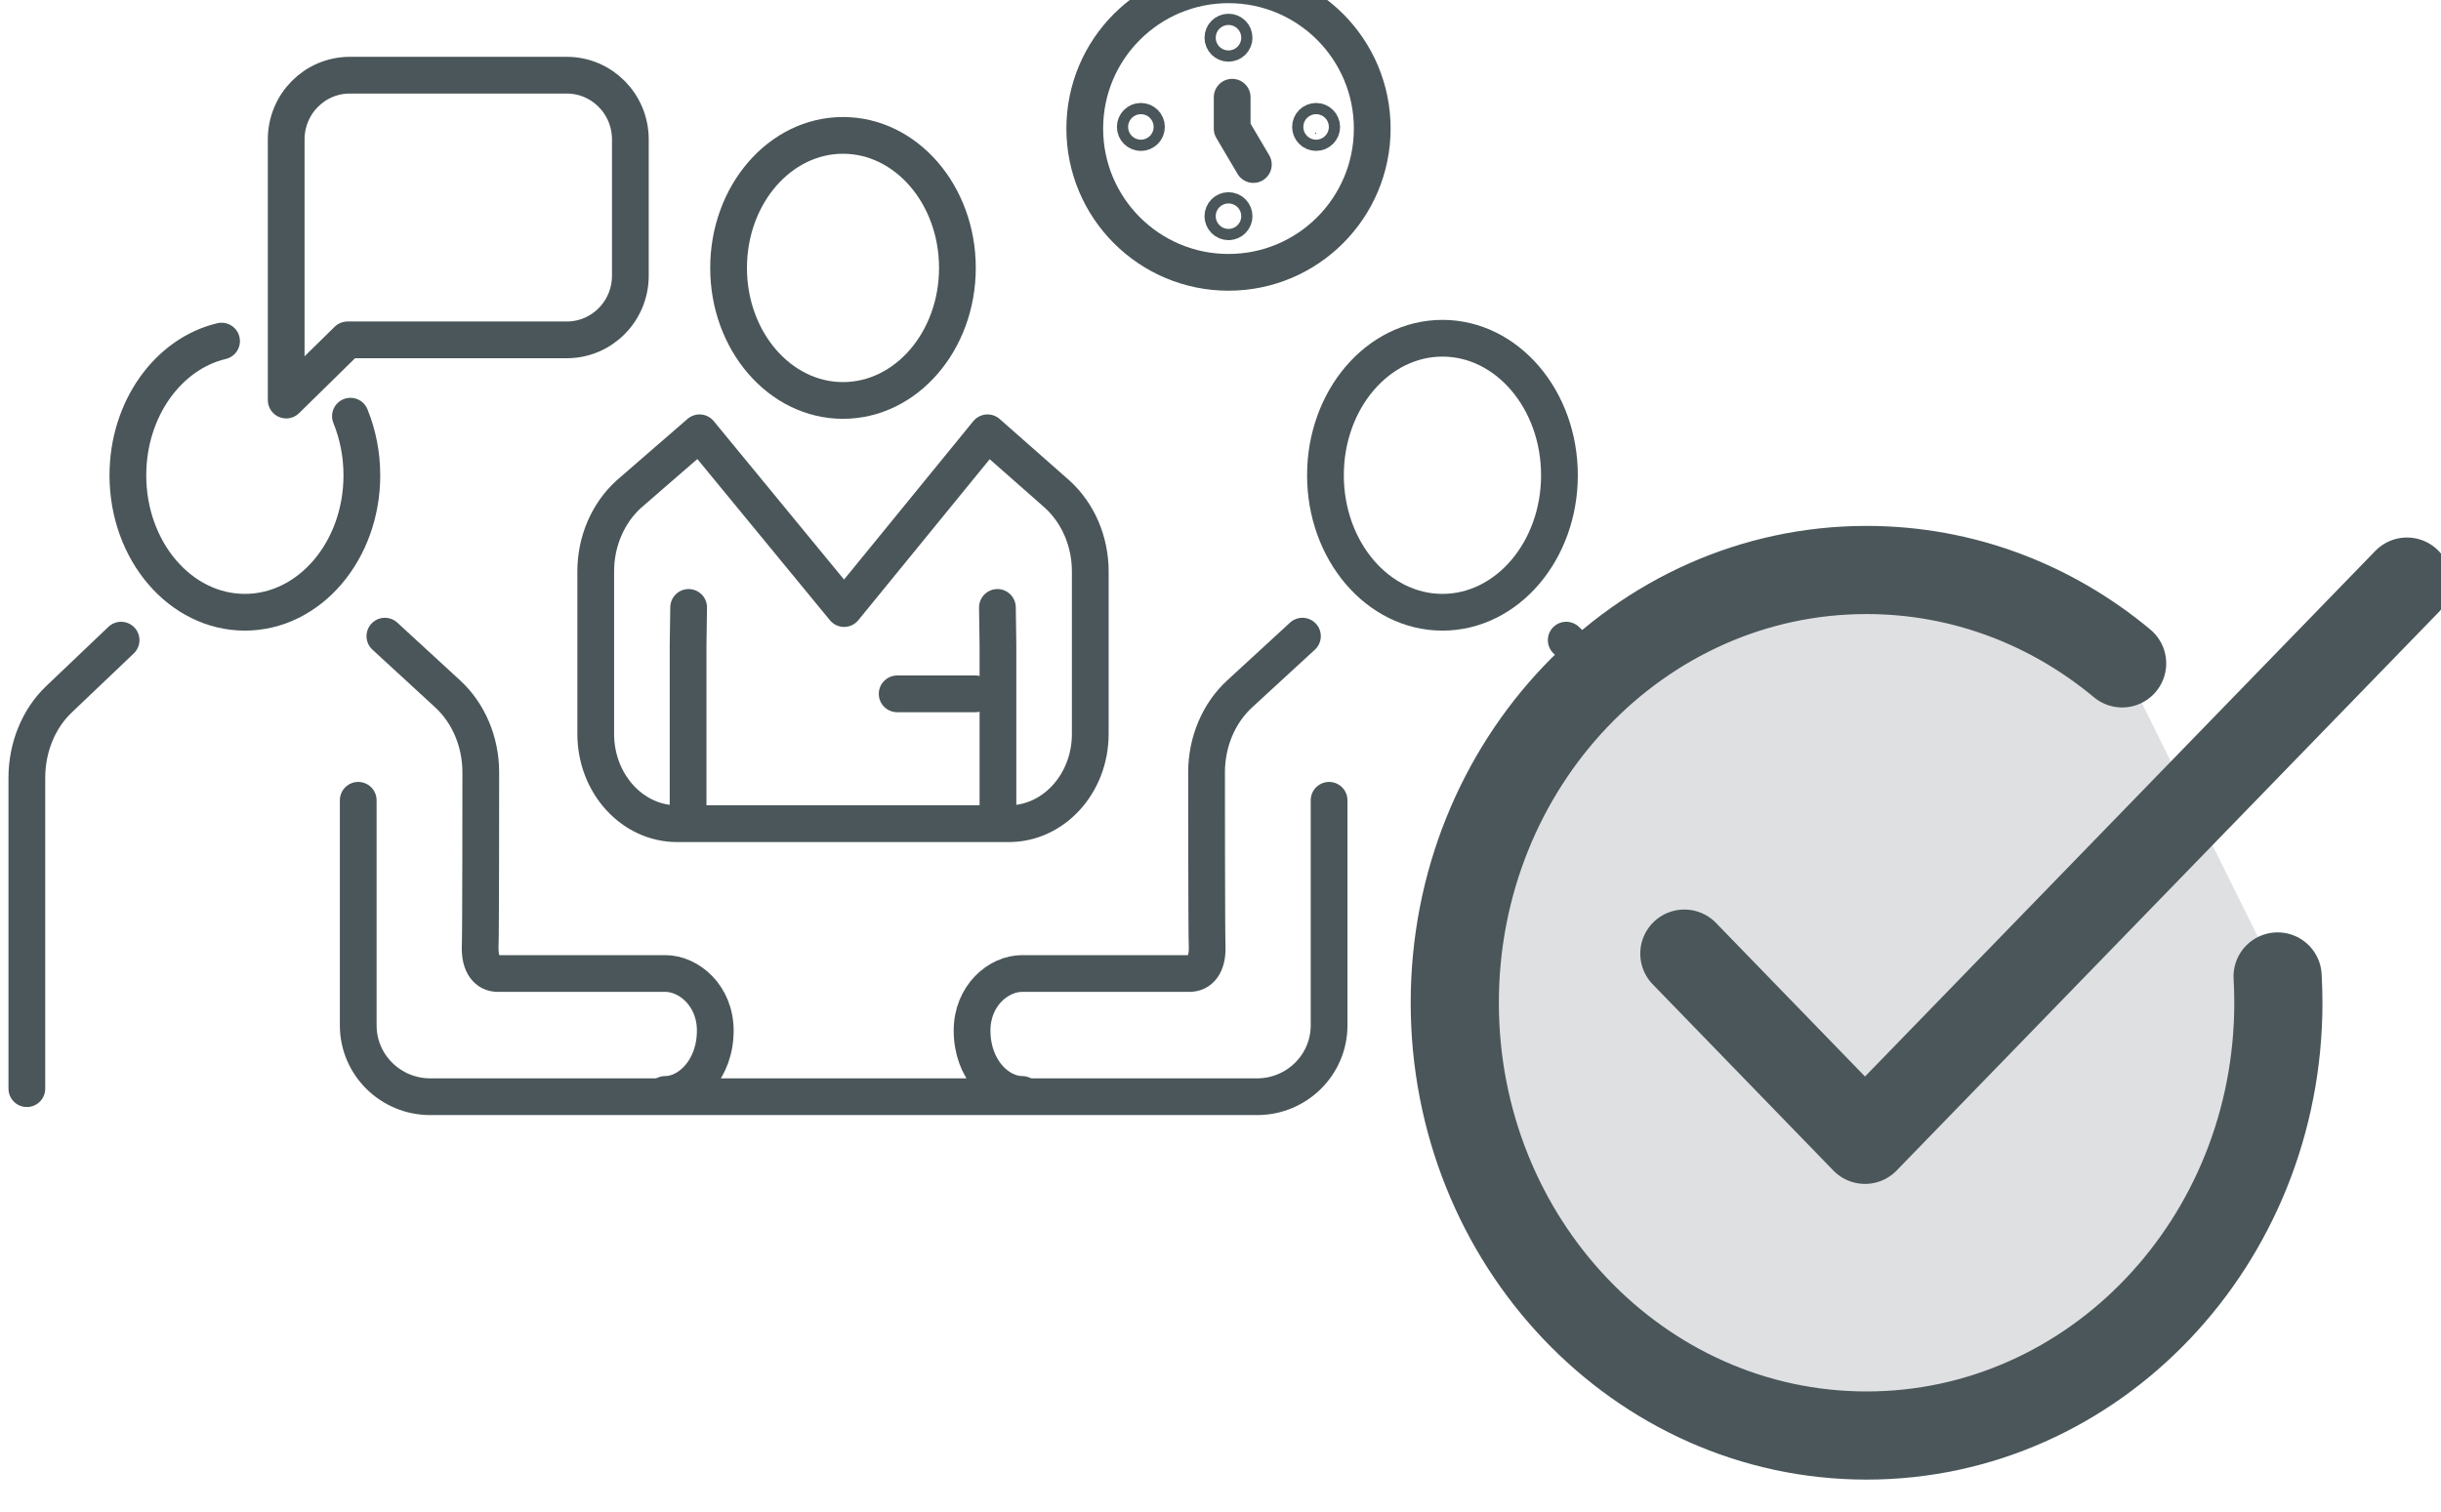 <?xml version="1.0" encoding="UTF-8" standalone="no"?>
<svg
   xmlns:dc="http://purl.org/dc/elements/1.1/"
   xmlns:cc="http://creativecommons.org/ns#"
   xmlns:rdf="http://www.w3.org/1999/02/22-rdf-syntax-ns#"
   xmlns:svg="http://www.w3.org/2000/svg"
   xmlns="http://www.w3.org/2000/svg"
   xmlns:sodipodi="http://sodipodi.sourceforge.net/DTD/sodipodi-0.dtd"
   xmlns:inkscape="http://www.inkscape.org/namespaces/inkscape"
   sodipodi:docname="e_3_4__2.svg"
   inkscape:version="1.0 (6e3e5246a0, 2020-05-07)"
   id="svg2981"
   version="1.1"
   viewBox="0 0 41.976 26.012"
   height="26.012mm"
   width="41.976mm">
  <defs
     id="defs2975">
    <clipPath
       clipPathUnits="userSpaceOnUse"
       id="clipPath1640">
      <path
         d="M 0,0 H 841.89 V 3968.504 H 0 Z"
         id="path1638" />
    </clipPath>
    <clipPath
       clipPathUnits="userSpaceOnUse"
       id="clipPath1656">
      <path
         d="M 0,0 H 841.89 V 3968.504 H 0 Z"
         id="path1654" />
    </clipPath>
    <clipPath
       clipPathUnits="userSpaceOnUse"
       id="clipPath1696">
      <path
         d="M 0,0 H 841.89 V 3968.504 H 0 Z"
         id="path1694" />
    </clipPath>
    <clipPath
       clipPathUnits="userSpaceOnUse"
       id="clipPath1716">
      <path
         d="M 0,0 H 841.89 V 3968.504 H 0 Z"
         id="path1714" />
    </clipPath>
  </defs>
  <sodipodi:namedview
     inkscape:window-maximized="0"
     inkscape:window-y="222"
     inkscape:window-x="238"
     inkscape:window-height="922"
     inkscape:window-width="1442"
     showgrid="false"
     inkscape:document-rotation="0"
     inkscape:current-layer="layer1"
     inkscape:document-units="mm"
     inkscape:cy="310.69232"
     inkscape:cx="222.87977"
     inkscape:zoom="0.98994949"
     inkscape:pageshadow="2"
     inkscape:pageopacity="0.0"
     borderopacity="1.0"
     bordercolor="#666666"
     pagecolor="#ffffff"
     id="base" />
  <g
     transform="translate(-45.536,-70.149)"
     id="layer1"
     inkscape:groupmode="layer"
     inkscape:label="Layer 1">
    <g
       transform="matrix(0.353,0,0,-0.353,-185.971,985.776)"
       id="g3141">
      <g
         id="g1634">
        <g
           clip-path="url(#clipPath1640)"
           id="g1636">
          <g
             transform="translate(722.675,2587.58)"
             id="g1642">
            <path
               id="path1644"
               style="fill:none;stroke:#4a5659;stroke-width:1.79;stroke-linecap:round;stroke-linejoin:round;stroke-miterlimit:10;stroke-dasharray:none;stroke-opacity:1"
               d="m 0,0 c 0,3.869 -3.135,7.005 -7.002,7.005 -3.867,0 -7.002,-3.136 -7.002,-7.005 0,-3.869 3.135,-7.006 7.002,-7.006 C -3.135,-7.006 0,-3.869 0,0 Z" />
          </g>
        </g>
      </g>
      <g
         transform="translate(716.884,2585.827)"
         id="g1646">
        <path
           id="path1648"
           style="fill:none;stroke:#4a5659;stroke-width:1.79;stroke-linecap:round;stroke-linejoin:round;stroke-miterlimit:10;stroke-dasharray:none;stroke-opacity:1"
           d="M 0,0 -1.032,1.748 V 3.28" />
      </g>
      <g
         id="g1650">
        <g
           clip-path="url(#clipPath1656)"
           id="g1652">
          <g
             transform="translate(720.213,2587.659)"
             id="g1658">
            <path
               id="path1660"
               style="fill:none;stroke:#4a5659;stroke-width:1.79;stroke-linecap:round;stroke-linejoin:round;stroke-miterlimit:10;stroke-dasharray:none;stroke-opacity:1"
               d="m 0,0 c 0,0.151 -0.122,0.273 -0.272,0.273 -0.151,0 -0.273,-0.122 -0.273,-0.273 0,-0.151 0.122,-0.273 0.273,-0.273 C -0.122,-0.273 0,-0.151 0,0 Z" />
          </g>
          <g
             transform="translate(711.132,2587.659)"
             id="g1662">
            <path
               id="path1664"
               style="fill:none;stroke:#4a5659;stroke-width:1.79;stroke-linecap:round;stroke-linejoin:round;stroke-miterlimit:10;stroke-dasharray:none;stroke-opacity:1"
               d="M 0,0 C 0,0.151 0.122,0.273 0.272,0.273 0.423,0.273 0.545,0.151 0.545,0 0.545,-0.151 0.423,-0.273 0.272,-0.273 0.122,-0.273 0,-0.151 0,0 Z" />
          </g>
          <g
             transform="translate(715.945,2583.31)"
             id="g1666">
            <path
               id="path1668"
               style="fill:none;stroke:#4a5659;stroke-width:1.79;stroke-linecap:round;stroke-linejoin:round;stroke-miterlimit:10;stroke-dasharray:none;stroke-opacity:1"
               d="m 0,0 c 0,0.151 -0.122,0.273 -0.272,0.273 -0.151,0 -0.273,-0.122 -0.273,-0.273 0,-0.15 0.122,-0.273 0.273,-0.273 C -0.122,-0.273 0,-0.15 0,0 Z" />
          </g>
          <g
             transform="translate(715.945,2592.007)"
             id="g1670">
            <path
               id="path1672"
               style="fill:none;stroke:#4a5659;stroke-width:1.79;stroke-linecap:round;stroke-linejoin:round;stroke-miterlimit:10;stroke-dasharray:none;stroke-opacity:1"
               d="m 0,0 c 0,0.151 -0.122,0.273 -0.272,0.273 -0.151,0 -0.273,-0.122 -0.273,-0.273 0,-0.151 0.122,-0.273 0.273,-0.273 C -0.122,-0.273 0,-0.151 0,0 Z" />
          </g>
          <g
             transform="translate(731.795,2570.686)"
             id="g1674">
            <path
               id="path1676"
               style="fill:none;stroke:#4a5659;stroke-width:1.79;stroke-linecap:round;stroke-linejoin:round;stroke-miterlimit:10;stroke-dasharray:none;stroke-opacity:1"
               d="m 0,0 c 0,-3.687 -2.552,-6.676 -5.699,-6.676 -3.148,0 -5.7,2.989 -5.7,6.676 0,3.687 2.552,6.676 5.7,6.676 C -2.552,6.676 0,3.687 0,0 Z" />
          </g>
          <g
             transform="translate(672.757,2577.283)"
             id="g1678">
            <path
               id="path1680"
               style="fill:none;stroke:#4a5659;stroke-width:1.79;stroke-linecap:round;stroke-linejoin:round;stroke-miterlimit:10;stroke-dasharray:none;stroke-opacity:1"
               d="m 0,0 -2.988,-2.933 v 7.65 5.05 c 0,1.729 1.387,3.13 3.097,3.13 h 10.572 c 1.711,0 3.097,-1.401 3.097,-3.13 V 3.13 C 13.778,1.401 12.392,0 10.681,0 Z" />
          </g>
        </g>
      </g>
      <g
         transform="translate(704.416,2564.245)"
         id="g1682">
        <path
           id="path1684"
           style="fill:none;stroke:#4a5659;stroke-width:1.79;stroke-linecap:round;stroke-linejoin:round;stroke-miterlimit:10;stroke-dasharray:none;stroke-opacity:1"
           d="M 0,0 0.026,-1.854 V -9.948" />
      </g>
      <g
         transform="translate(689.374,2564.245)"
         id="g1686">
        <path
           id="path1688"
           style="fill:none;stroke:#4a5659;stroke-width:1.79;stroke-linecap:round;stroke-linejoin:round;stroke-miterlimit:10;stroke-dasharray:none;stroke-opacity:1"
           d="M 0,0 -0.027,-1.854 V -9.948" />
      </g>
      <g
         id="g1690">
        <g
           clip-path="url(#clipPath1696)"
           id="g1692">
          <g
             transform="translate(702.467,2580.789)"
             id="g1698">
            <path
               id="path1700"
               style="fill:none;stroke:#4a5659;stroke-width:1.79;stroke-linecap:round;stroke-linejoin:round;stroke-miterlimit:10;stroke-dasharray:none;stroke-opacity:1"
               d="m 0,0 c 0,-3.566 -2.495,-6.458 -5.573,-6.458 -3.078,0 -5.574,2.892 -5.574,6.458 0,3.566 2.496,6.458 5.574,6.458 C -2.495,6.458 0,3.566 0,0 Z" />
          </g>
          <g
             transform="translate(696.947,2564.19)"
             id="g1702">
            <path
               id="path1704"
               style="fill:none;stroke:#4a5659;stroke-width:1.79;stroke-linecap:round;stroke-linejoin:round;stroke-miterlimit:4;stroke-dasharray:none;stroke-opacity:1"
               d="m 0,0 6.987,8.565 3.39,-2.988 C 11.399,4.651 11.992,3.271 11.992,1.813 V -6.11 c 0,-2.415 -1.777,-4.374 -3.969,-4.374 L 7.73,-10.482 H -8.174 l 0.044,-0.002 c -2.192,0 -3.969,1.959 -3.969,4.374 v 7.923 c 0,1.458 0.593,2.838 1.614,3.764 l 3.444,2.988 z" />
          </g>
        </g>
      </g>
      <g
         transform="translate(703.346,2560.034)"
         id="g1706">
        <path
           id="path1708"
           style="fill:none;stroke:#4a5659;stroke-width:1.79;stroke-linecap:round;stroke-linejoin:round;stroke-miterlimit:4;stroke-dasharray:none;stroke-opacity:1"
           d="M 0,0 H -3.814" />
      </g>
      <g
         id="g1710">
        <g
           clip-path="url(#clipPath1716)"
           id="g1712">
          <g
             transform="translate(720.573,2554.847)"
             id="g1718">
            <path
               id="path1720"
               style="fill:none;stroke:#4a5659;stroke-width:1.79;stroke-linecap:round;stroke-linejoin:round;stroke-miterlimit:10;stroke-dasharray:none;stroke-opacity:1"
               d="m 0,0 v -10.97 c 0,-1.916 -1.571,-3.474 -3.505,-3.474 h -40.286 c -1.933,0 -3.504,1.558 -3.504,3.474 V 0" />
          </g>
          <g
             transform="translate(705.619,2540.514)"
             id="g1722">
            <path
               id="path1724"
               style="fill:none;stroke:#4a5659;stroke-width:1.79;stroke-linecap:round;stroke-linejoin:round;stroke-miterlimit:10;stroke-dasharray:none;stroke-opacity:1"
               d="m 0,0 c -1.16,0 -2.438,1.207 -2.438,3.113 0,1.695 1.278,2.78 2.438,2.78 h 8.158 c 0.489,0 0.886,0.398 0.856,1.323 -0.029,0.433 -0.029,8.481 -0.029,8.481 0,1.48 0.592,2.882 1.614,3.822 l 3.057,2.812" />
          </g>
          <g
             transform="translate(736.716,2540.795)"
             id="g1726">
            <path
               id="path1728"
               style="fill:none;stroke:#4a5659;stroke-width:1.79;stroke-linecap:round;stroke-linejoin:round;stroke-miterlimit:10;stroke-dasharray:none;stroke-opacity:1"
               d="m 0,0 v 15.145 c 0,1.48 -0.572,2.882 -1.558,3.822 l -3.033,2.889" />
          </g>
          <g
             transform="translate(688.233,2540.514)"
             id="g1730">
            <path
               id="path1732"
               style="fill:none;stroke:#4a5659;stroke-width:1.79;stroke-linecap:round;stroke-linejoin:round;stroke-miterlimit:10;stroke-dasharray:none;stroke-opacity:1"
               d="M 0,0 C 1.16,0 2.438,1.207 2.438,3.113 2.438,4.808 1.16,5.893 0,5.893 h -8.158 c -0.489,0 -0.886,0.398 -0.856,1.323 0.029,0.433 0.029,8.481 0.029,8.481 0,1.48 -0.592,2.882 -1.614,3.822 l -3.057,2.812" />
          </g>
          <g
             transform="translate(657.135,2540.795)"
             id="g1734">
            <path
               id="path1736"
               style="fill:none;stroke:#4a5659;stroke-width:1.79;stroke-linecap:round;stroke-linejoin:round;stroke-miterlimit:10;stroke-dasharray:none;stroke-opacity:1"
               d="m 0,0 v 15.145 c 0,1.48 0.572,2.882 1.558,3.822 l 3.033,2.889" />
          </g>
          <g
             transform="translate(666.62,2577.223)"
             id="g1738">
            <path
               id="path1740"
               style="fill:none;stroke:#4a5659;stroke-width:1.79;stroke-linecap:round;stroke-linejoin:round;stroke-miterlimit:10;stroke-dasharray:none;stroke-opacity:1"
               d="m 0,0 c -2.603,-0.617 -4.563,-3.311 -4.563,-6.541 0,-3.685 2.551,-6.672 5.699,-6.672 3.148,0 5.699,2.987 5.699,6.672 0,1.032 -0.2,2.01 -0.557,2.882" />
          </g>
          <g
             transform="translate(759.206,2561.518)"
             id="g1742">
            <path
               id="path1744"
               style="fill:#dfe0e2;fill-opacity:1;fill-rule:nonzero;stroke:#4a5659;stroke-width:4.295;stroke-linecap:round;stroke-linejoin:round;stroke-miterlimit:4;stroke-dasharray:none;stroke-opacity:1"
               d="m 0,0 c -3.421,2.85 -7.746,4.552 -12.45,4.552 -11.079,0 -20.06,-9.442 -20.06,-21.089 0,-11.647 8.981,-21.088 20.06,-21.088 11.079,0 20.061,9.441 20.061,21.088 0,0.431 -0.013,0.858 -0.037,1.282" />
          </g>
        </g>
      </g>
      <g
         transform="translate(737.879,2547.376)"
         id="g1746">
        <path
           id="path1748"
           style="fill:none;stroke:#4a5659;stroke-width:4.295;stroke-linecap:round;stroke-linejoin:round;stroke-miterlimit:4;stroke-dasharray:none;stroke-opacity:1"
           d="M 0,0 8.8,-9.074 35.202,18.128" />
      </g>
    </g>
  </g>
</svg>
